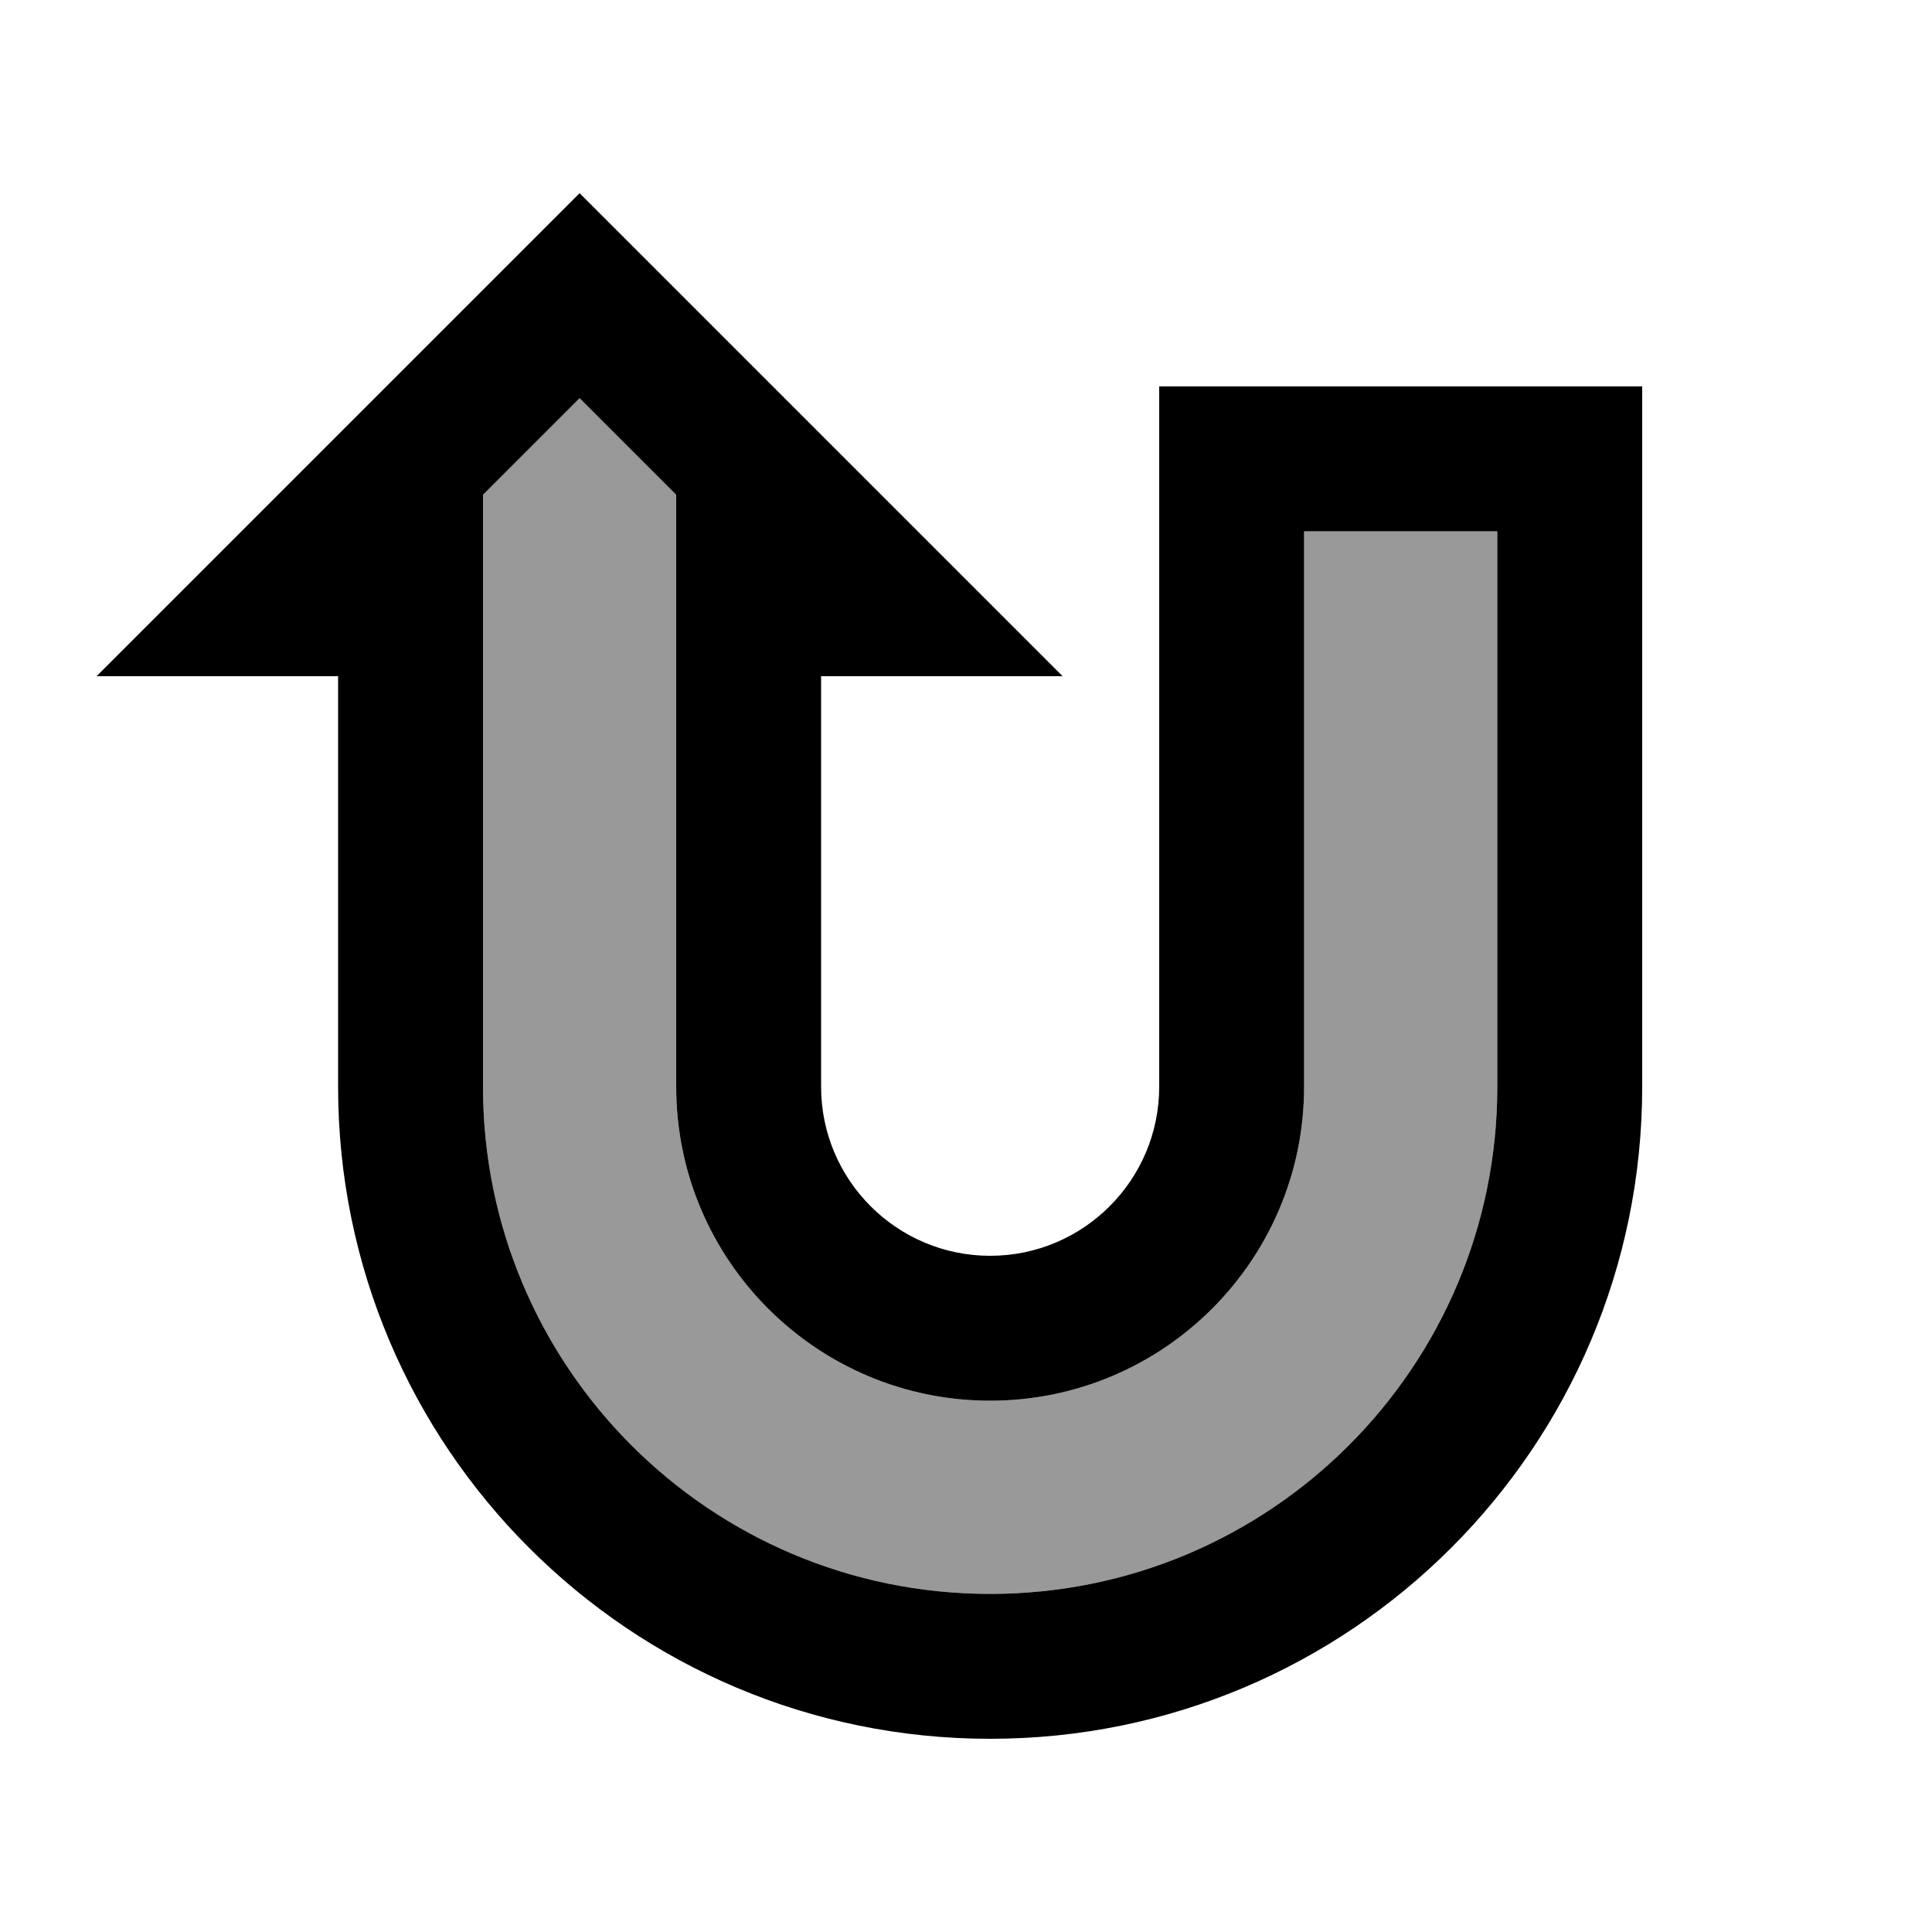 <svg xmlns="http://www.w3.org/2000/svg" viewBox="0 0 640 640"><!--! Font Awesome Pro 7.1.0 by @fontawesome - https://fontawesome.com License - https://fontawesome.com/license (Commercial License) Copyright 2025 Fonticons, Inc. --><path opacity=".4" fill="currentColor" d="M160 163.9L160 360C160 452.8 235.2 528 328 528C420.8 528 496 452.8 496 360L496 176L432 176L432 360C432 417.4 385.4 464 328 464C270.6 464 224 417.4 224 360L224 163.9L192 131.9L160 163.9z"/><path fill="currentColor" d="M32 224L112 224L112 360C112 479.3 208.7 576 328 576C447.3 576 544 479.3 544 360L544 128L384 128L384 360C384 390.9 358.9 416 328 416C297.1 416 272 390.9 272 360L272 224L352 224L192 64L32 224zM224 163.9L224 360C224 417.4 270.6 464 328 464C385.4 464 432 417.4 432 360L432 176L496 176L496 360C496 452.8 420.8 528 328 528C235.2 528 160 452.8 160 360L160 163.9L192 131.9L224 163.9z"/></svg>